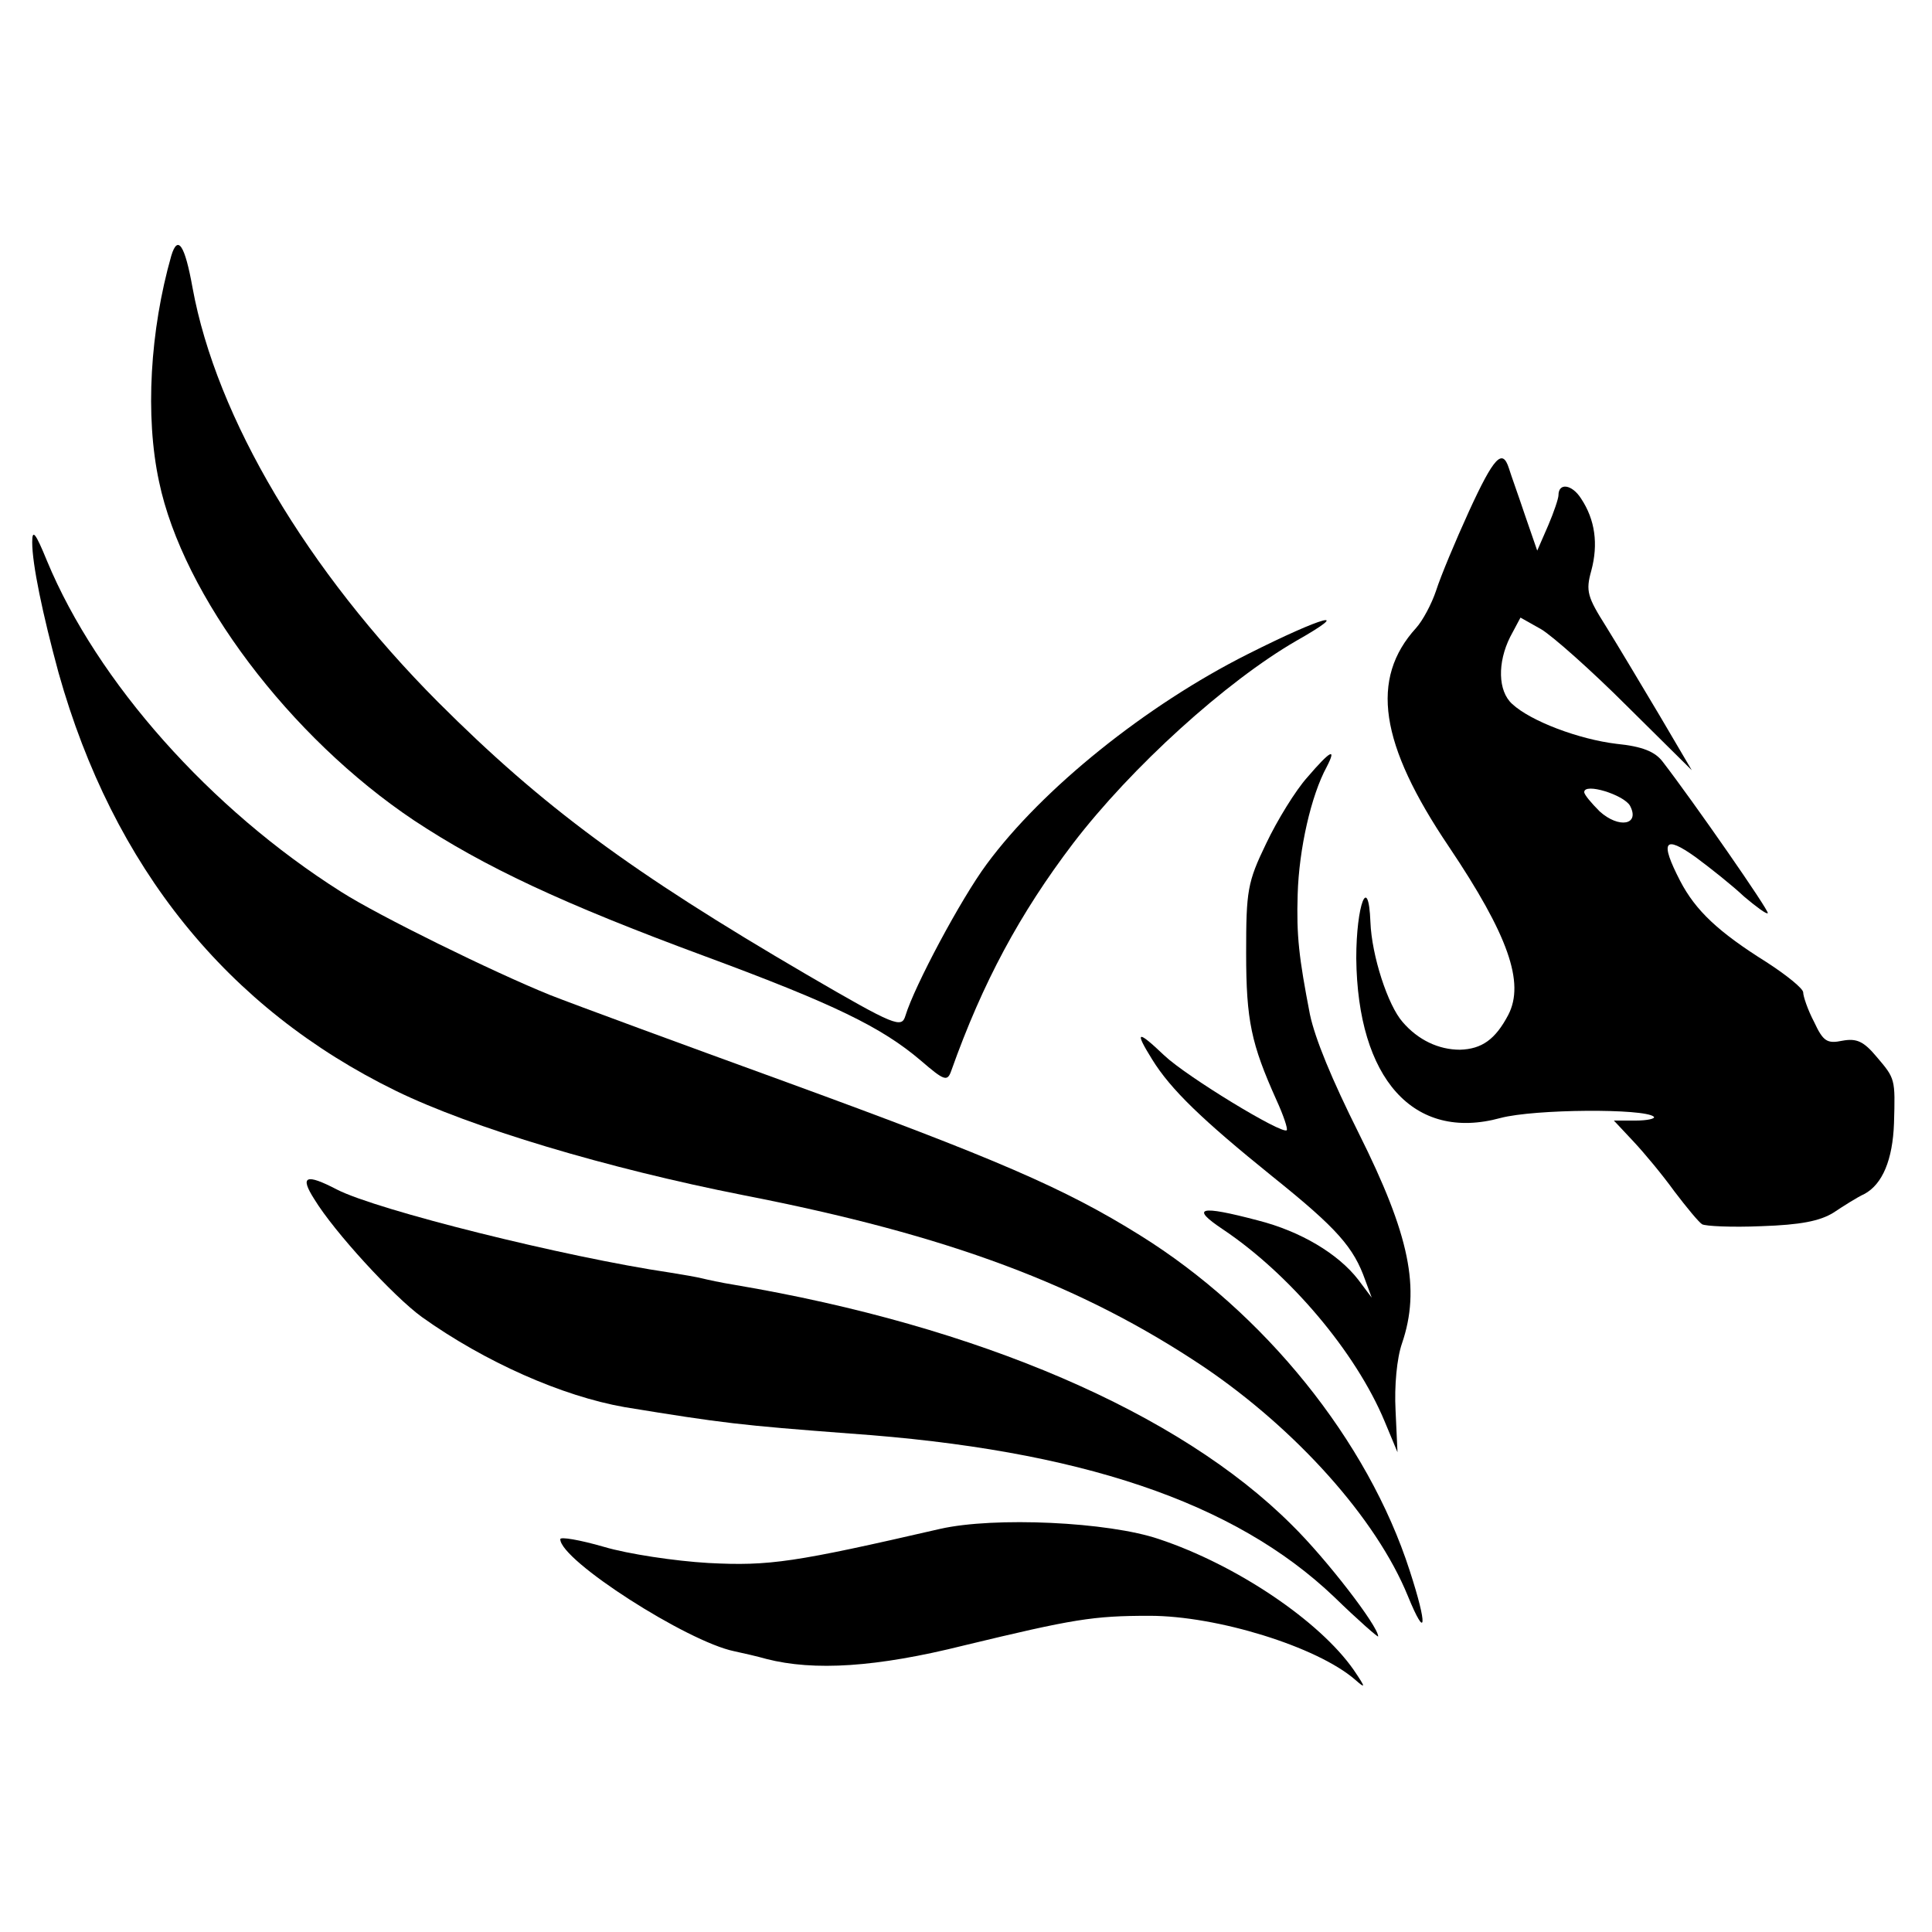 <?xml version="1.0" standalone="no"?>
<!DOCTYPE svg PUBLIC "-//W3C//DTD SVG 20010904//EN"
 "http://www.w3.org/TR/2001/REC-SVG-20010904/DTD/svg10.dtd">
<svg version="1.0" xmlns="http://www.w3.org/2000/svg"
 width="300pt" height="300pt" viewBox="0 0 300 300"
 preserveAspectRatio="xMidYMid meet">
<g transform="translate(0,300) scale(0.1,-0.1)"
fill="#000000" stroke="none">
<path d="M266 2603 c-33 -116 -41 -249 -19 -351 37 -177 203 -397 396 -526
109 -72 230 -129 452 -211 200 -74 274 -110 335 -162 36 -31 41 -33 47 -16 49
138 107 245 189 353 91 119 238 252 347 315 90 51 43 39 -76 -21 -157 -79
-318 -208 -405 -326 -40 -54 -112 -189 -126 -235 -6 -20 -15 -17 -154 64 -272
159 -409 260 -572 423 -203 204 -344 441 -381 643 -12 67 -23 83 -33 50z"/>
<path d="M2281 2206 c-21 -46 -44 -101 -51 -123 -7 -21 -21 -47 -31 -58 -72
-79 -57 -180 51 -340 92 -137 118 -211 92 -261 -20 -38 -41 -53 -75 -54 -33 0
-65 15 -89 43 -23 26 -48 103 -50 155 -3 77 -22 27 -22 -56 2 -187 89 -285
224 -248 53 14 224 15 238 2 3 -3 -10 -6 -28 -6 l-34 0 30 -32 c17 -18 46 -53
64 -78 19 -25 38 -48 43 -51 5 -3 46 -5 92 -3 61 2 91 8 112 21 15 10 37 24
48 29 28 15 44 53 46 110 2 69 2 69 -27 103 -20 24 -31 29 -53 25 -24 -5 -30
-1 -44 29 -10 19 -17 40 -17 46 0 6 -26 27 -57 47 -75 47 -110 80 -134 126
-32 62 -25 72 24 37 23 -17 57 -44 75 -61 19 -16 35 -28 37 -26 3 3 -116 174
-163 235 -12 16 -32 24 -72 28 -58 7 -133 35 -162 62 -22 20 -23 64 -3 104
l16 30 32 -18 c17 -10 77 -63 133 -119 l101 -100 -50 85 c-28 47 -65 109 -83
138 -29 46 -32 55 -23 87 11 41 6 79 -16 112 -14 22 -35 25 -35 5 0 -5 -7 -26
-16 -47 l-17 -39 -19 55 c-10 30 -22 63 -25 73 -10 31 -23 18 -62 -67z m250
-457 c16 -30 -17 -36 -47 -9 -13 13 -24 26 -24 30 0 15 61 -4 71 -21z"/>
<path d="M50 2158 c0 -34 16 -111 41 -203 85 -302 262 -521 524 -649 117 -57
327 -120 540 -162 318 -62 524 -139 715 -267 143 -97 267 -235 316 -355 29
-71 31 -47 3 39 -65 202 -226 401 -419 521 -117 73 -224 119 -547 237 -165 60
-331 121 -369 136 -89 36 -266 123 -324 160 -204 129 -379 326 -457 514 -18
44 -23 50 -23 29z"/>
<path d="M2030 1793 c-18 -20 -47 -67 -64 -103 -29 -60 -31 -73 -31 -170 0
-105 8 -141 47 -228 11 -24 18 -45 16 -47 -7 -7 -155 83 -190 116 -42 40 -47
39 -19 -6 29 -47 78 -94 187 -182 101 -81 126 -110 144 -161 l10 -27 -21 28
c-31 40 -89 75 -156 92 -91 24 -105 20 -54 -14 103 -69 206 -190 251 -298 l20
-48 -3 65 c-2 38 2 81 10 104 29 85 12 168 -67 326 -42 84 -68 147 -76 185
-17 88 -21 122 -19 186 2 71 21 154 45 198 16 31 6 26 -30 -16z"/>
<path d="M488 1138 c31 -51 123 -151 167 -183 98 -70 218 -123 315 -140 153
-25 179 -28 350 -41 356 -25 597 -106 752 -254 37 -36 68 -63 68 -61 0 16 -81
121 -134 173 -175 175 -487 309 -866 373 -19 3 -42 8 -50 10 -8 2 -31 6 -50 9
-162 24 -455 97 -517 129 -48 25 -58 21 -35 -15z"/>
<path d="M1460 626 c-226 -52 -265 -58 -360 -53 -52 3 -125 14 -162 25 -38 11
-68 16 -68 12 0 -33 197 -159 270 -174 14 -3 36 -8 50 -12 74 -19 171 -13 307
21 170 41 200 46 288 46 105 0 260 -48 319 -99 17 -15 17 -13 -2 15 -53 76
-182 163 -302 203 -79 27 -256 35 -340 16z"/>
</g>
</svg>
